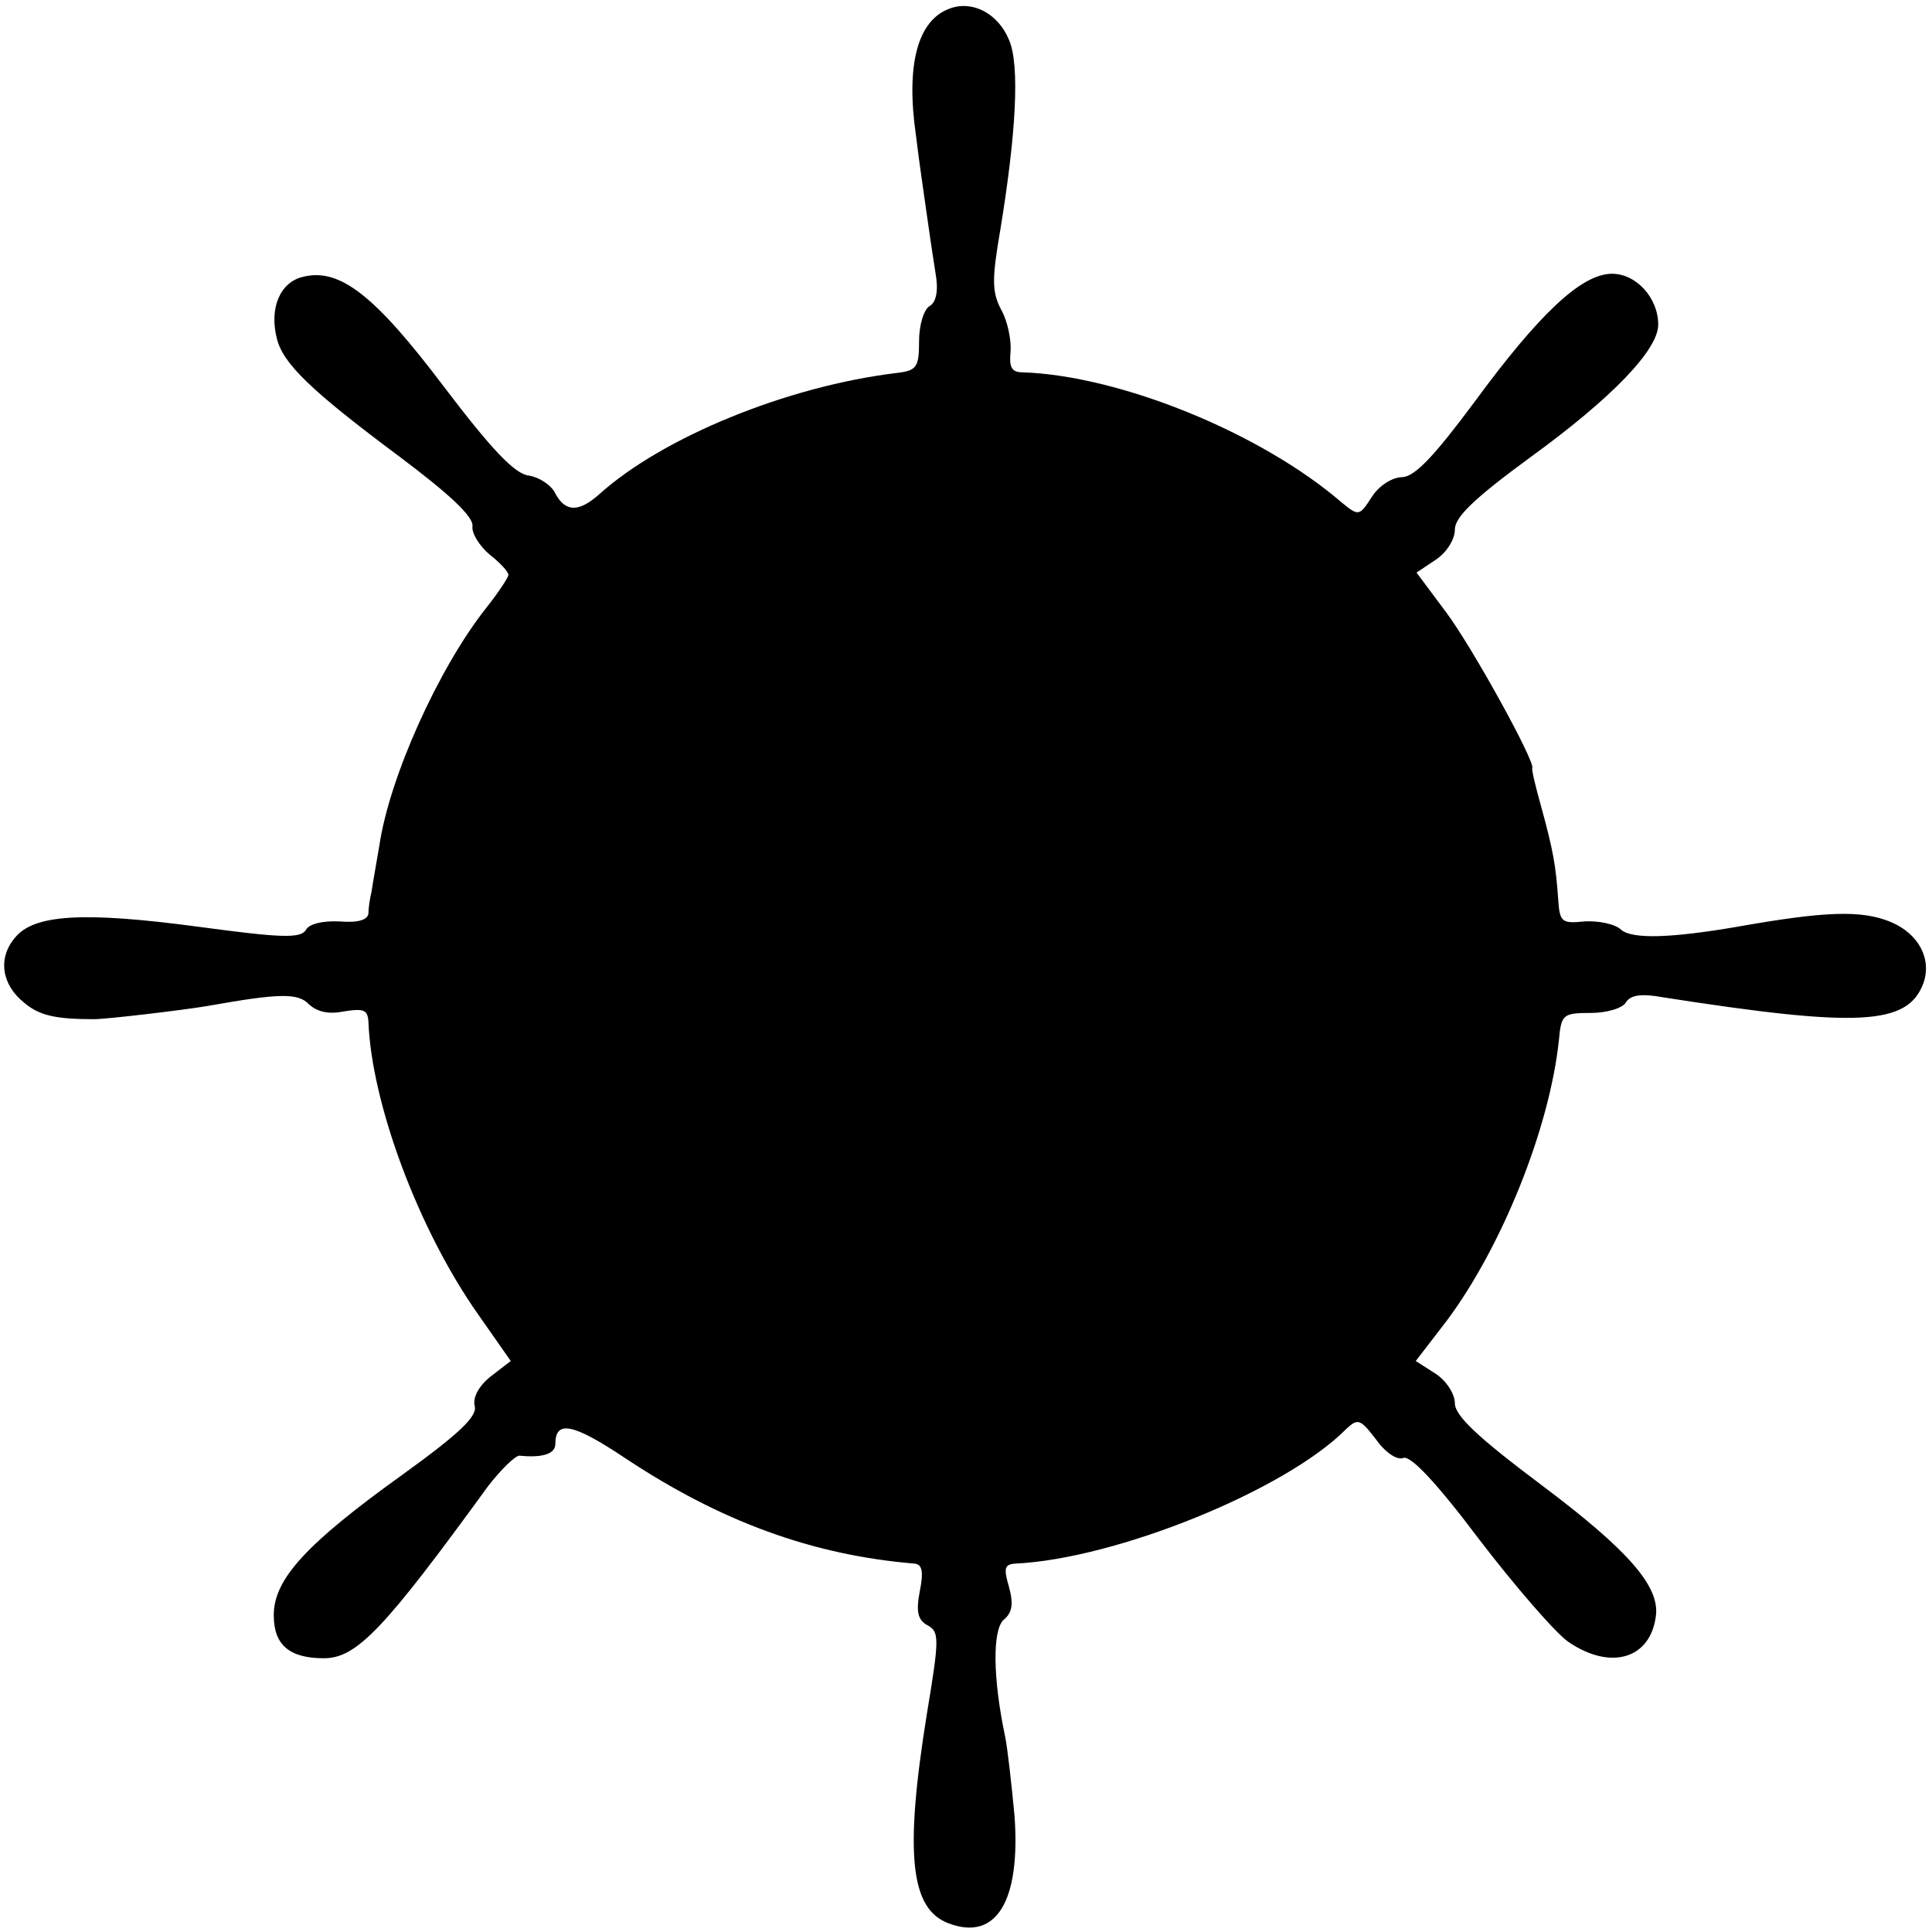 <?xml version="1.0" standalone="no"?>
<!DOCTYPE svg PUBLIC "-//W3C//DTD SVG 20010904//EN"
 "http://www.w3.org/TR/2001/REC-SVG-20010904/DTD/svg10.dtd">
<svg version="1.0" xmlns="http://www.w3.org/2000/svg"
 width="247pt" height="247pt" viewBox="0 0 247 247"
 preserveAspectRatio="xMidYMid meet">
<g transform="translate(0,247) scale(0.1,-0.1)"
fill="#000000" stroke="none">
<path d="M1214 2459 c-41 -15 -56 -72 -43 -162 4 -34 11 -80 14 -102 3 -22 8
-55 11 -74 4 -22 1 -37 -7 -42 -8 -4 -14 -25 -14 -45 0 -34 -3 -38 -30 -41
-139 -17 -298 -82 -379 -155 -26 -23 -43 -23 -56 1 -5 11 -21 21 -34 23 -18 2
-48 34 -108 113 -89 118 -134 153 -181 141 -29 -7 -43 -40 -33 -79 8 -32 43
-66 157 -151 64 -48 95 -77 93 -89 -1 -9 9 -25 22 -36 13 -10 24 -22 24 -26 0
-3 -13 -23 -29 -43 -60 -76 -123 -215 -136 -303 -4 -24 -9 -51 -10 -59 -2 -8
-4 -21 -4 -28 -1 -8 -13 -12 -37 -10 -21 1 -39 -3 -43 -11 -7 -11 -32 -10
-136 4 -149 20 -212 16 -236 -14 -22 -26 -17 -60 12 -83 19 -16 39 -21 89 -21
17 0 117 12 146 17 90 16 115 17 129 2 11 -10 26 -13 45 -9 25 4 30 2 31 -13
4 -105 64 -266 140 -374 l42 -60 -26 -20 c-15 -12 -23 -27 -20 -38 3 -13 -20
-35 -92 -87 -124 -89 -165 -134 -165 -180 0 -38 20 -55 64 -55 42 0 77 37 210
220 17 22 35 39 40 39 29 -3 46 2 46 15 0 31 23 26 89 -18 122 -81 239 -124
370 -135 10 -1 12 -10 7 -35 -5 -26 -3 -37 10 -44 15 -8 15 -17 -1 -113 -29
-180 -21 -250 28 -268 61 -23 92 29 84 138 -4 42 -9 87 -12 101 -16 76 -16
136 -2 149 11 9 13 20 7 42 -7 24 -6 29 8 30 129 6 346 94 423 172 15 14 18
13 38 -13 12 -17 27 -27 35 -24 9 4 43 -32 97 -104 46 -60 97 -119 114 -131
54 -37 105 -22 112 33 5 38 -35 84 -147 168 -80 60 -110 88 -110 104 0 12 -11
29 -25 38 l-25 16 40 52 c70 94 131 245 143 358 3 33 5 35 41 35 20 0 41 6 45
14 6 9 20 11 47 6 250 -39 313 -36 333 18 11 31 -6 63 -41 78 -38 16 -85 14
-198 -6 -82 -14 -132 -16 -147 -4 -8 8 -30 12 -47 11 -30 -3 -32 -1 -34 30 -3
41 -6 60 -22 118 -7 25 -12 46 -11 48 4 8 -77 155 -110 199 l-38 51 24 16 c14
9 25 26 25 39 0 16 25 40 96 92 106 77 164 138 164 170 0 34 -28 65 -59 65
-39 0 -93 -51 -176 -164 -52 -70 -76 -95 -92 -96 -13 0 -30 -11 -39 -25 -16
-25 -17 -25 -38 -8 -104 90 -285 163 -409 167 -14 0 -17 7 -15 27 1 15 -4 39
-12 53 -12 23 -12 39 -1 103 20 122 25 210 11 242 -14 34 -47 51 -76 40z"/>
</g>
</svg>
